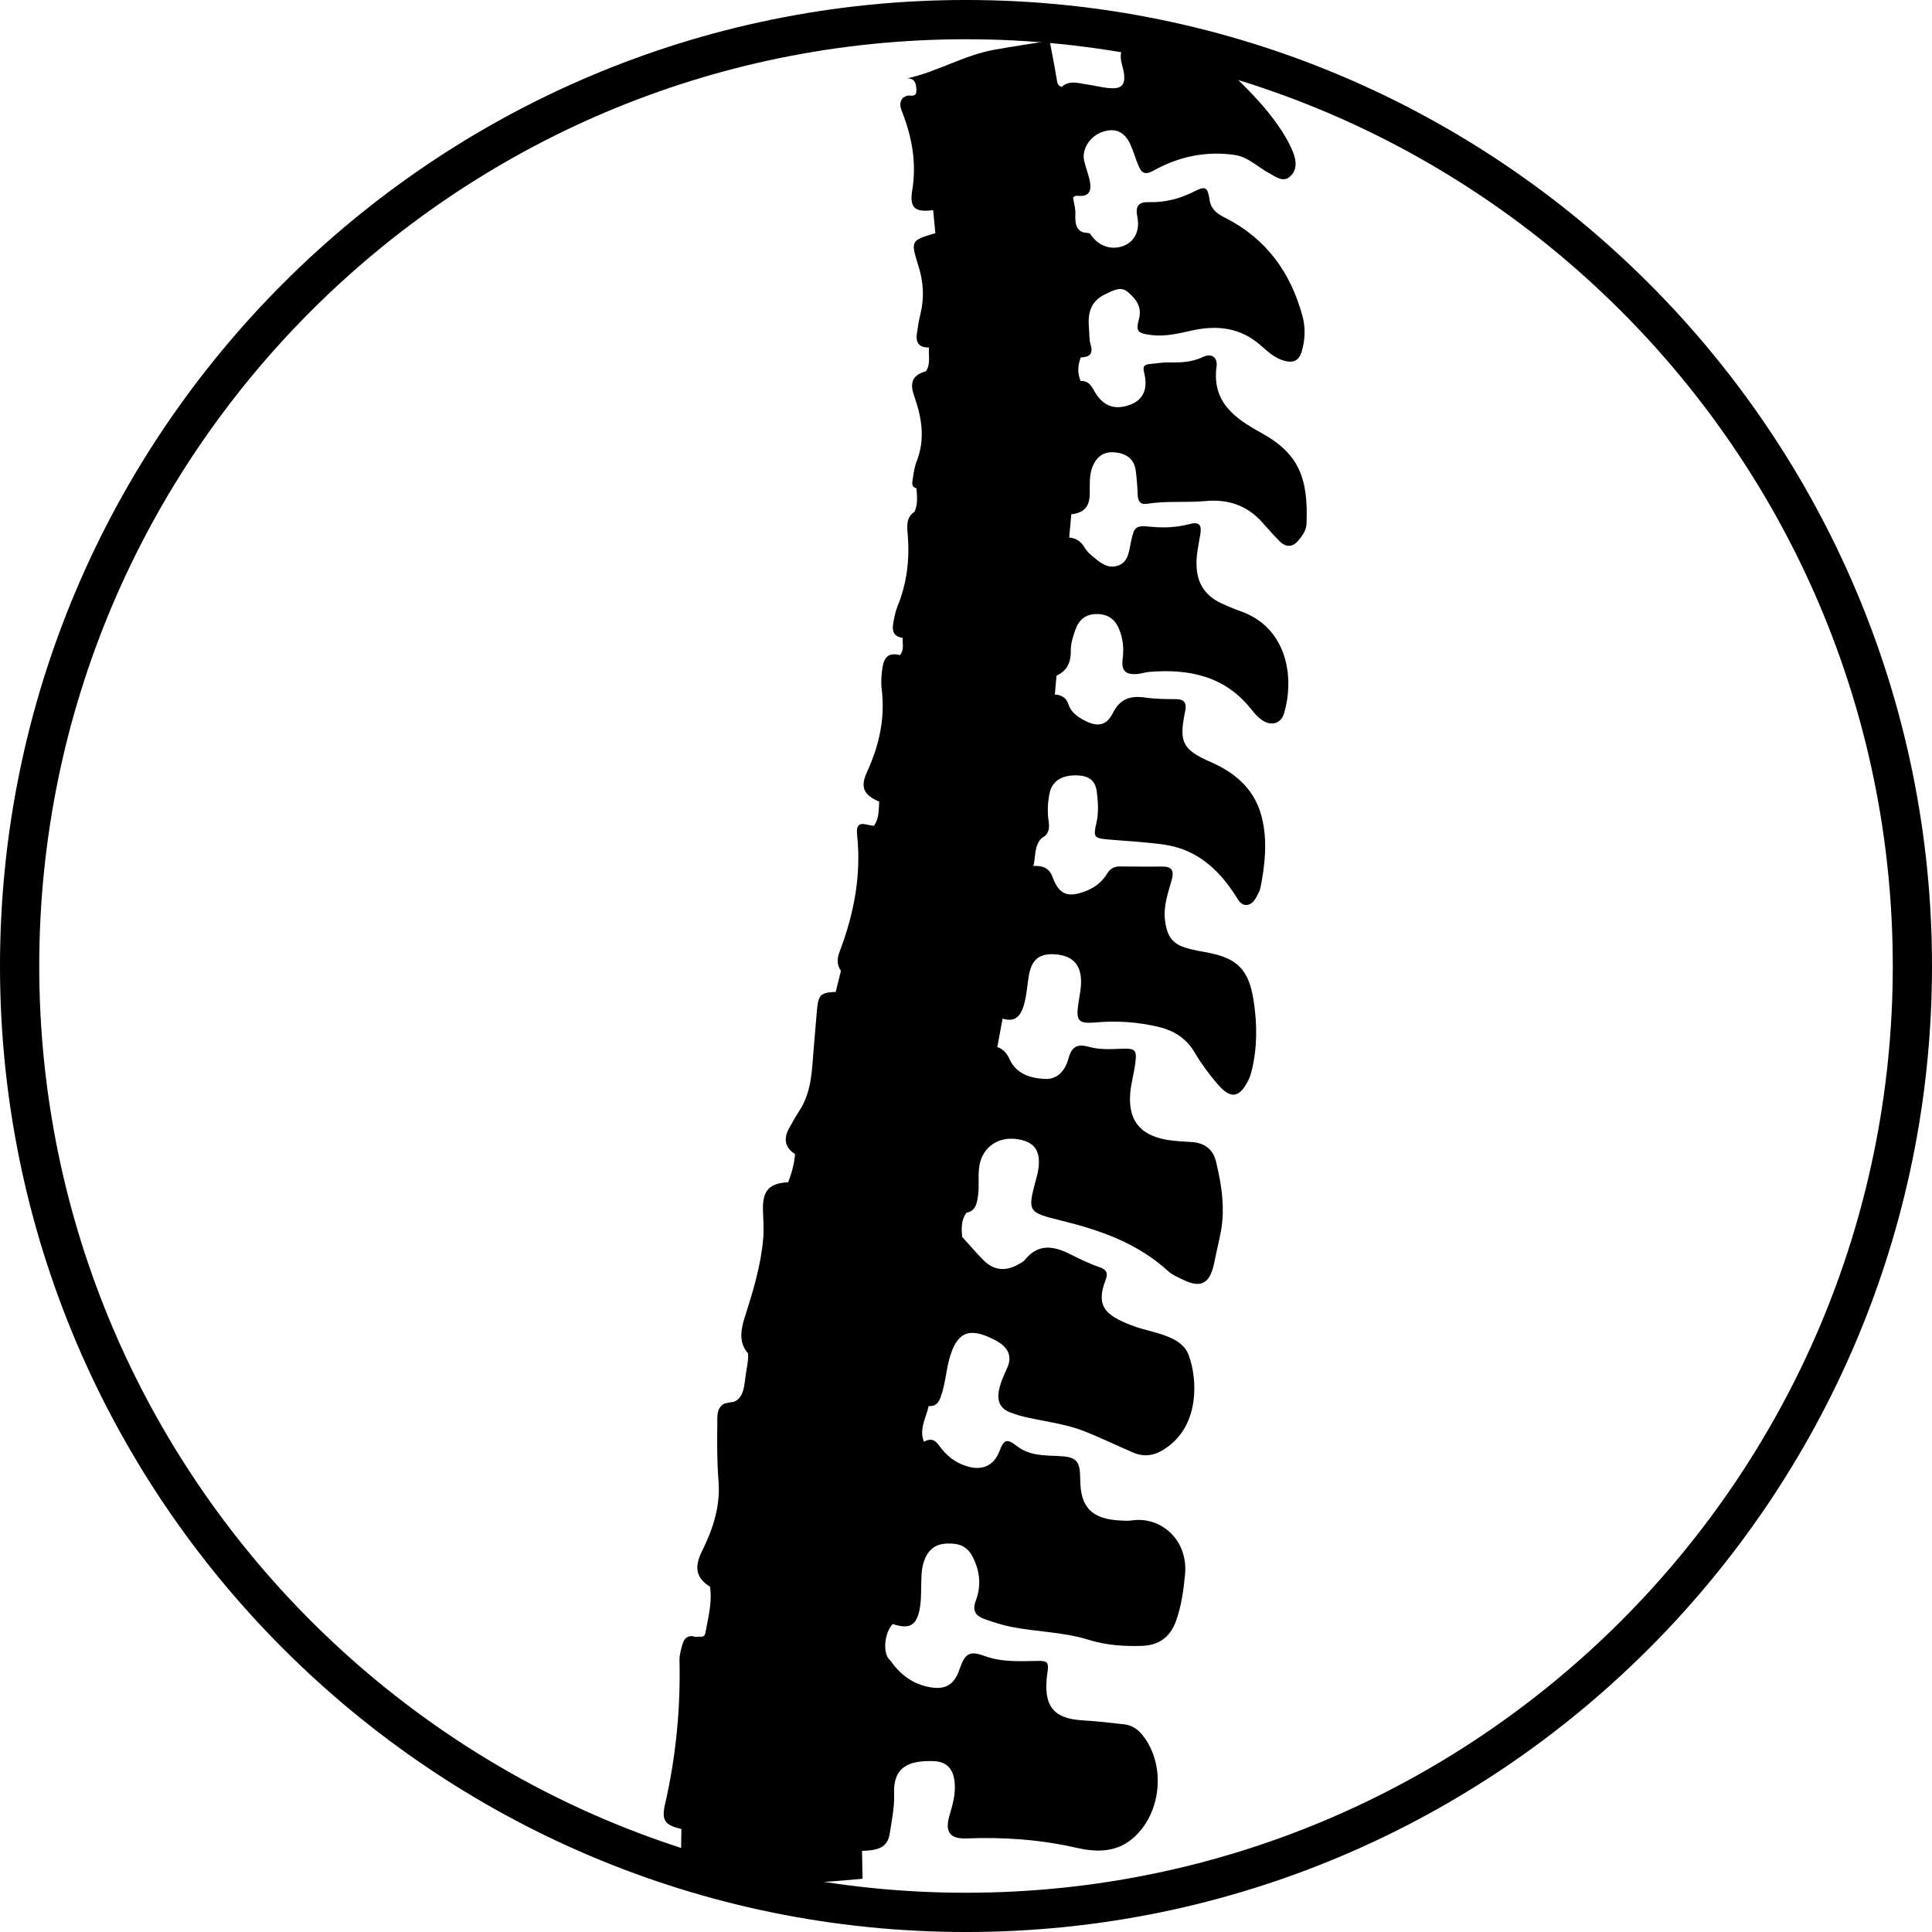 <?xml version="1.0" encoding="utf-8"?>
<!-- Generator: Adobe Illustrator 16.0.0, SVG Export Plug-In . SVG Version: 6.00 Build 0)  -->
<!DOCTYPE svg PUBLIC "-//W3C//DTD SVG 1.1//EN" "http://www.w3.org/Graphics/SVG/1.1/DTD/svg11.dtd">
<svg version="1.1" id="Layer_1" xmlns="http://www.w3.org/2000/svg" xmlns:xlink="http://www.w3.org/1999/xlink" x="0px" y="0px"
	 width="320px" height="320px" viewBox="0 0 320 320" enable-background="new 0 0 320 320" xml:space="preserve">
<path display="none" d="M160.002,320.002C71.778,320.002,0,248.215,0,159.987C0,71.768,71.778-0.002,160.002-0.002
	c88.22,0,159.998,71.77,159.998,159.99C320,248.215,248.222,320.002,160.002,320.002 M160.002,6.494
	C75.367,6.494,6.5,75.356,6.5,159.987c0,84.647,68.867,153.51,153.502,153.51c84.639,0,153.493-68.862,153.493-153.51
	C313.495,75.356,244.641,6.494,160.002,6.494"/>
<path d="M159.998,320.002C71.776,320.002,0,248.226,0,160S71.776-0.002,159.998-0.002C248.224-0.002,320,71.774,320,160
	S248.224,320.002,159.998,320.002 M159.998,6.502C75.37,6.502,6.5,75.355,6.5,160c0,84.646,68.869,153.498,153.498,153.498
	c84.637,0,153.506-68.853,153.506-153.498C313.504,75.355,244.635,6.502,159.998,6.502"/>
<path d="M142.777,306.559c0.025,1.544,0.058,3.079,0.09,4.623c-6.323,0.592-12.647,1.019-19.012,0.879
	c-3.219-0.065-6.356-0.583-9.436-1.453c-1.281-0.354-2.529-0.583-3.843-0.542c2.135-0.23,2.373-1.676,2.275-3.417
	c-0.074-1.231,0.008-2.464,0.016-3.695c0.329-0.361,0.772-0.509,1.24-0.509c6.233,0.123,12.491-0.739,18.716,0.436
	c3.096,0.582,6.012,1.74,8.993,2.668C142.292,305.688,142.884,305.836,142.777,306.559"/>
<path d="M173.853,6.749c0.402,2.094,0.813,4.18,1.158,6.274c0.106,0.591,0.114,1.174,0.837,1.363
	c-1.198,1.725-3.161,1.708-4.895,1.955c-6.504,0.895-13.058,0.411-19.595,0.476c-0.648,0-1.33-0.049-1.798-0.607
	c0.222-0.115,0.418-0.279,0.648-0.345c0.608-0.164,1.594,0.354,1.577-0.87c-0.017-1.002-0.14-2.004-1.52-2.021
	c4.96-1.067,9.37-3.827,14.388-4.73C167.718,7.701,170.789,7.241,173.853,6.749"/>
<path d="M142.777,306.559c-4.821-1.758-9.625-3.441-14.864-3.646c-5.018-0.205-10.027,0.304-15.045,0.041
	c-2.734-0.665-3.342-1.412-2.71-4.147c1.79-7.826,2.57-15.734,2.39-23.758c-0.024-0.887,0.23-1.807,0.477-2.678
	c0.304-1.117,1.026-1.65,2.233-1.231c3.236-0.23,6.086,1.347,9.116,2.053c2.398,0.559,4.755,0.944,7.21,0.838
	c4.402-0.156,8.771,0.632,13.172,0.41c0.92-0.049,1.782,0.346,2.677,0.542c1.569,2.267,3.589,3.868,6.357,4.427
	c2.759,0.55,4.221-0.271,5.141-2.932c0.903-2.628,1.643-3.121,4.155-2.192c2.94,1.075,5.946,0.846,8.951,0.813
	c1.363-0.017,1.709,0.23,1.471,1.79c-0.862,5.757,0.985,7.794,5.921,8.065c2.283,0.123,4.558,0.41,6.833,0.656
	c1.24,0.148,2.217,0.838,2.973,1.774c3.983,4.984,3.146,13.205-1.766,17.237c-2.76,2.259-6.036,2.152-9.189,1.43
	c-5.995-1.372-12.023-1.782-18.142-1.553c-2.833,0.123-3.671-1.092-2.866-3.827c0.525-1.757,1.019-3.531,0.854-5.396
	c-0.197-2.209-1.248-3.49-3.441-3.572c-4.205-0.164-6.767,0.994-6.594,5.371c0.082,2.127-0.361,4.303-0.69,6.438
	C147.072,305.771,145.897,306.493,142.777,306.559"/>
<path d="M153.034,238.807c1.019-0.616,1.79-0.411,2.496,0.599c1.191,1.7,2.76,2.94,4.829,3.516c2.431,0.673,4.295-0.23,5.19-2.579
	c0.739-1.963,1.224-2.103,2.891-0.821c2.004,1.553,4.386,1.544,6.742,1.635c3.121,0.123,3.721,0.714,3.737,3.876
	c0.016,4.624,1.913,6.578,6.619,6.808c0.656,0.033,1.322,0.091,1.963-0.016c4.722-0.69,9.361,3.186,8.771,9.033
	c-0.255,2.596-0.6,5.207-1.511,7.687c-0.97,2.637-2.809,3.976-5.643,4.065c-2.973,0.09-5.913-0.106-8.754-0.994
	c-4.222-1.33-8.673-1.306-12.976-2.176c-1.479-0.313-2.907-0.764-4.32-1.273c-1.552-0.541-2.036-1.461-1.453-3.021
	c0.879-2.324,0.739-4.624-0.313-6.882c-0.928-2.028-2.151-2.71-4.565-2.596c-2.078,0.099-3.187,1.298-3.77,3.153
	c-0.411,1.339-0.346,2.719-0.395,4.099c-0.017,1.174-0.017,2.373-0.23,3.522c-0.533,2.825-1.716,3.466-4.475,2.547
	c-1.051,0.049-2.078,0.016-3.031-0.534c-7.26-4.188-15.291-4.591-23.372-4.706c-1.363-0.017-2.776,0.173-3.876-0.944
	c-2.217-1.396-2.685-3.137-1.314-5.888c1.815-3.646,3.055-7.425,2.743-11.522c-0.263-3.211-0.247-6.405-0.206-9.616
	c0.017-1.184-0.189-2.563,1.191-3.311c2.809-0.665,5.584-0.566,8.229,0.575c5.905,2.546,12.229,3.375,18.429,4.755
	C148.764,238.265,150.866,238.708,153.034,238.807"/>
<path d="M159.35,204.856c1.142,1.256,2.258,2.537,3.44,3.77c1.692,1.773,3.712,2.036,5.855,0.805
	c0.395-0.23,0.854-0.428,1.126-0.772c2.233-2.775,4.796-2.274,7.522-0.911c1.585,0.797,3.187,1.585,4.845,2.144
	c1.24,0.41,1.372,1.092,0.994,2.069c-1.7,4.435-0.009,5.889,4.246,7.539c2.25,0.887,4.697,1.166,6.897,2.267
	c1.232,0.624,2.193,1.479,2.645,2.768c1.462,4.114,1.635,11.128-3.269,14.922c-1.905,1.486-3.761,2.069-5.986,1.125
	c-2.702-1.158-5.354-2.455-8.098-3.54c-2.998-1.166-6.209-1.56-9.338-2.241c-1.018-0.222-2.02-0.51-2.989-0.896
	c-1.568-0.624-2.094-1.823-1.807-3.482c0.247-1.379,0.847-2.619,1.396-3.867c0.764-1.709,0.296-3.056-1.19-4.099
	c-0.32-0.229-0.674-0.419-1.019-0.591c-4.147-2.119-6.151-1.24-7.383,3.219c-0.559,2.086-0.682,4.271-1.438,6.324
	c-0.361,0.985-0.879,1.576-1.979,1.478c-1.544,0.847-2.792-0.131-4.016-0.788c-3.17-1.7-6.496-3.055-9.814-4.41
	c-4.024-1.634-8.245-2.455-12.639-2.176c-1.322,0.082-2.636-0.009-3.449-1.339c-1.651-1.913-1.158-4.065-0.501-6.135
	c1.347-4.237,2.636-8.467,3.014-12.942c0.123-1.503,0.008-2.998-0.041-4.501c-0.107-3.399,0.96-4.599,4.18-4.779
	c0.862-0.575,1.667-0.164,2.398,0.255c7.358,4.18,15.464,5.938,23.692,7.316C157.699,203.575,158.922,203.484,159.35,204.856"/>
<path d="M165.188,173.419c1.002,0.37,1.577,1.019,2.053,2.062c1.109,2.414,3.458,3.121,5.872,3.228
	c2.177,0.099,3.392-1.618,3.86-3.375c0.566-2.127,1.568-2.456,3.474-1.922c1.725,0.468,3.515,0.361,5.289,0.295
	c2.381-0.082,2.603,0.165,2.282,2.588c-0.213,1.552-0.656,3.079-0.805,4.64c-0.41,4.541,1.544,7.063,6.036,7.851
	c1.355,0.223,2.743,0.296,4.114,0.37c2.086,0.123,3.532,1.166,4.024,3.153c1.002,4.082,1.626,8.229,0.674,12.441
	c-0.361,1.602-0.674,3.203-1.035,4.797c-0.706,3.071-2.192,3.811-4.977,2.463c-0.887-0.418-1.848-0.82-2.555-1.453
	c-5.05-4.64-11.226-6.792-17.73-8.393c-5.617-1.38-5.584-1.487-4.139-6.924c0.082-0.32,0.189-0.624,0.246-0.952
	c0.641-3.244-0.213-4.928-2.8-5.503c-3.187-0.723-5.855,0.756-6.693,3.598c-0.542,1.872-0.106,3.794-0.386,5.675
	c-0.189,1.265-0.37,2.496-1.914,2.816c-0.838,0.099-1.544-0.181-2.201-0.657c-4.729-3.383-10.117-5.174-15.718-6.34
	c-2.76-0.574-5.478-1.347-8.303-1.552c-0.871-0.074-1.643-0.419-2.177-1.175c-1.79-1.157-1.897-2.66-0.919-4.394
	c0.542-0.969,1.092-1.93,1.692-2.866c2.086-3.235,2.02-6.947,2.349-10.577c0.172-2.012,0.345-4.032,0.517-6.053
	c0.222-2.488,0.616-2.866,3.104-2.973c0.796-0.222,1.372,0.255,1.979,0.632c6.685,4.238,14.134,6.308,21.854,7.589
	C163.267,172.68,164.359,172.655,165.188,173.419"/>
<path d="M171.167,143.428c1.479-0.058,2.595,0.255,3.203,1.913c1.034,2.792,2.438,3.351,5.239,2.341
	c1.577-0.566,2.907-1.536,3.777-2.998c0.493-0.813,1.15-1.183,2.086-1.174c2.365,0.024,4.73,0.041,7.088,0.024
	c1.568-0.017,1.913,0.739,1.527,2.144c-0.6,2.192-1.421,4.377-1.125,6.726c0.361,2.981,1.388,4.14,4.303,4.821
	c0.772,0.188,1.545,0.337,2.316,0.468c5.297,0.92,7.276,2.809,8.072,8.139c0.584,3.844,0.6,7.711-0.336,11.521
	c-0.132,0.501-0.279,1.019-0.51,1.479c-1.503,3.055-2.956,3.269-5.133,0.739c-1.412-1.643-2.701-3.384-3.802-5.248
	c-1.347-2.274-3.318-3.589-5.889-4.213c-3.474-0.838-6.956-1.075-10.52-0.764c-2.94,0.255-3.269-0.279-2.834-3.244
	c0.189-1.289,0.485-2.562,0.419-3.893c-0.115-2.546-1.511-3.941-4.254-4.139c-2.57-0.197-3.885,0.797-4.369,3.433
	c-0.295,1.659-0.361,3.367-0.854,5.018c-0.525,1.807-1.486,2.834-3.516,2.193c-2.365-0.387-4.385-1.594-6.389-2.809
	c-2.398-1.454-4.961-2.268-7.729-2.661c-3.498-0.509-7.054-0.484-10.52-1.265c-0.805-0.189-1.733-0.238-2.135-1.183
	c-0.739-1.019-0.616-2.144-0.213-3.187c2.381-6.241,3.613-12.647,2.891-19.356c-0.296-2.743,1.602-1.479,2.792-1.486
	c1.577-0.189,2.973,0.394,4.271,1.166c4.402,2.611,9.396,3.161,14.249,4.204C165.895,142.705,168.604,142.598,171.167,143.428"/>
<path d="M174.707,115.021c1.067,0.082,1.896,0.517,2.241,1.593c0.436,1.371,1.512,2.102,2.694,2.727
	c2.053,1.084,3.613,0.895,4.648-1.175c1.207-2.447,2.939-2.981,5.395-2.628c1.684,0.238,3.408,0.255,5.101,0.263
	c1.486,0.008,1.773,0.739,1.511,2.021c-1.026,5.01-0.566,6.291,4.229,8.393c4.459,1.946,7.563,4.854,8.599,9.699
	c0.788,3.712,0.378,7.424-0.345,11.104c-0.083,0.377-0.255,0.739-0.436,1.092c-0.419,0.83-0.912,1.749-1.922,1.782
	c-0.952,0.033-1.347-0.887-1.815-1.609c-2.775-4.287-6.355-7.548-11.579-8.353c-3.104-0.468-6.258-0.6-9.395-0.879
	c-2.439-0.205-2.579-0.386-2.037-2.727c0.402-1.691,0.279-3.416,0.082-5.083c-0.229-2.053-1.38-2.817-3.563-2.817
	c-2.357,0-3.885,1.035-4.271,2.957c-0.32,1.553-0.395,3.121-0.148,4.697c0.156,1.093,0.05,2.095-1.092,2.678
	c-1.076,0.566-2.103,0.394-3.162-0.123c-2.587-1.257-5.231-2.374-7.949-3.302c-4.172-1.421-8.524-1.766-12.894-1.963
	c-1.019-0.049-2.119,0.263-2.973-0.591c-2.603-1.101-3.17-2.415-2.02-4.911c1.996-4.361,3.03-8.878,2.431-13.715
	c-0.14-1.224-0.058-2.464,0.148-3.704c0.295-1.757,1.174-2.381,2.866-1.938c1.454-0.222,2.653,0.452,3.884,1.068
	c3.991,1.963,8.057,3.761,12.508,4.385c2.373,0.336,4.804,0.353,7.202,0.583C173.368,114.626,174.091,114.561,174.707,115.021"/>
<path d="M177.097,89.028c1.133,0.107,1.946,0.649,2.529,1.635c0.255,0.46,0.616,0.862,1.019,1.199
	c1.297,1.092,2.645,2.439,4.5,1.832c1.741-0.567,1.856-2.374,2.168-3.909c0.542-2.587,0.756-2.8,3.4-2.529
	c2.118,0.205,4.172,0.099,6.225-0.436c1.691-0.443,2.151,0.049,1.856,1.791c-0.313,1.807-0.731,3.589-0.592,5.453
	c0.189,2.751,1.561,4.665,4.016,5.822c1.068,0.501,2.152,0.961,3.261,1.355c7.662,2.661,9.018,10.898,7.178,16.975
	c-0.51,1.626-2.053,2.062-3.49,1.142c-0.78-0.493-1.38-1.191-1.955-1.921c-4.377-5.502-10.339-6.702-16.934-6.143
	c-0.648,0.066-1.281,0.288-1.93,0.345c-1.963,0.14-2.652-0.575-2.398-2.545c0.222-1.741,0.05-3.4-0.641-5.002
	c-0.706-1.642-1.946-2.406-3.703-2.39c-1.807,0.017-2.924,0.969-3.499,2.628c-0.386,1.117-0.764,2.234-0.747,3.441
	c0.033,1.848-0.575,3.334-2.373,4.147c-0.871,0.714-1.602,0.115-2.324-0.279c-3.351-1.856-6.85-3.236-10.701-3.63
	c-3.9-0.402-7.629-1.873-11.604-1.921c-0.329-0.017-0.608-0.23-0.854-0.452c-1.347-0.139-1.774-1.01-1.585-2.209
	c0.156-1.018,0.361-2.069,0.747-3.03c1.593-3.901,2.037-7.925,1.659-12.097c-0.115-1.281-0.181-2.669,1.149-3.531
	c1.084-0.805,2.119-0.288,3.146,0.123c3.523,1.413,7.12,2.529,10.865,3.211c2.924,0.525,5.847,0.353,8.771,0.427
	C175.224,88.561,176.226,88.413,177.097,89.028"/>
<path d="M178.993,63.102c1.175-0.066,1.717,0.673,2.218,1.593c1.396,2.546,3.358,3.293,5.913,2.365
	c2.168-0.78,3.071-2.554,2.39-5.289c-0.287-1.125,0.017-1.412,1.002-1.486c1.035-0.09,2.069-0.287,3.121-0.263
	c1.913,0.058,3.794-0.033,5.567-0.879c1.585-0.755,2.48,0.181,2.3,1.528c-0.821,5.946,3.079,8.656,7.391,11.021
	c6.192,3.416,7.818,7.391,7.507,15.111c-0.05,1.018-0.657,1.856-1.265,2.62c-0.953,1.207-2.086,1.33-3.195,0.222
	c-1.018-1.019-1.963-2.119-2.932-3.187c-2.513-2.809-5.724-3.811-9.395-3.465c-3.203,0.295-6.423-0.066-9.625,0.452
	c-1.084,0.172-1.52-0.395-1.553-1.47c-0.041-1.314-0.156-2.62-0.312-3.925c-0.23-2.021-1.52-2.932-3.449-3.121
	c-1.931-0.188-3.104,0.756-3.762,2.48c-0.55,1.462-0.378,2.981-0.419,4.484c-0.058,2.069-0.952,3.039-3.055,3.293
	c-0.477,0.206-0.912,0.049-1.314-0.156c-4.565-2.3-9.526-2.595-14.486-2.825c-2.661-0.106-5.313-0.575-7.999-0.452
	c-0.739,0.033-1.412-0.222-1.855-0.879c-0.953-0.254-0.666-1.035-0.592-1.618c0.14-0.969,0.288-1.971,0.641-2.858
	c1.462-3.729,0.821-7.309-0.451-10.915c-0.78-2.225-0.124-3.408,1.995-3.991c1.125-0.706,2.283-0.336,3.4-0.008
	c4.36,1.256,8.804,1.897,13.337,1.815c2.217-0.033,4.41-0.411,6.619-0.55C177.54,62.691,178.304,62.609,178.993,63.102"/>
<path d="M180.513,38.654c1.298,2.045,3.384,2.841,5.503,2.103c1.807-0.641,2.841-2.472,2.364-4.845
	c-0.361-1.791,0.206-2.48,1.922-2.431c2.678,0.074,5.157-0.567,7.556-1.798c1.807-0.928,2.185-0.674,2.48,1.396
	c0.229,1.577,1.265,2.333,2.545,2.973c6.809,3.433,10.891,9.05,12.845,16.302c0.525,1.914,0.443,3.893-0.106,5.823
	c-0.452,1.577-1.438,2.012-2.998,1.552c-1.593-0.468-2.727-1.585-3.909-2.603c-3.269-2.841-7.021-3.285-11.07-2.431
	c-2.299,0.493-4.582,1.109-6.98,0.797c-2.267-0.288-2.562-0.591-2.004-2.702c0.526-2.02-0.574-3.334-1.872-4.435
	c-1.149-0.985-2.382-0.246-3.63,0.329c-2.546,1.174-3.022,3.219-2.792,5.683c0.082,0.911,0.016,1.872,0.279,2.727
	c0.46,1.585-0.247,2.069-1.643,2.102c-0.854,0.477-1.659,0.099-2.447-0.172c-2.628-0.895-5.338-1.273-8.098-1.224
	c-4.377,0.065-8.754-0.205-13.132,0.172c-0.533,0.041-1.051,0.008-1.453-0.418c-1.618,0.041-2.251-0.789-2.004-2.333
	c0.164-1.092,0.32-2.185,0.591-3.252c0.657-2.669,0.493-5.264-0.328-7.884c-1.331-4.246-1.29-4.254,2.792-5.461
	c3.022-0.559,6.036,0.074,9.001,0.402c3.515,0.394,6.939-0.033,10.372-0.411C176.398,38.375,178.443,38.292,180.513,38.654"/>
<path d="M149.561,16.209c5.478,0.008,10.955,0.131,16.416-0.025c3.359-0.09,6.742-0.353,9.871-1.798
	c1.348-1.174,2.851-0.575,4.313-0.378c1.223,0.172,2.438,0.509,3.67,0.591c2.004,0.148,2.612-0.575,2.309-2.587
	c-0.091-0.641-0.329-1.265-0.436-1.913c-0.304-1.741,0.369-2.916,2.119-3.417c2.267-0.657,4.533-1.273,6.767-1.996
	c1.101-0.361,1.979-0.14,2.677,0.657c4.624,5.264,10.299,9.543,14.355,15.333c1.019,1.462,1.938,2.973,2.579,4.632
	c0.525,1.331,0.648,2.801-0.46,3.868c-1.149,1.108-2.341,0.156-3.408-0.419c-1.946-1.026-3.564-2.768-5.855-3.096
	c-4.755-0.69-9.271,0.288-13.411,2.595c-1.494,0.83-2.012,0.329-2.505-0.829c-0.492-1.134-0.813-2.357-1.33-3.482
	c-0.952-2.135-2.529-2.825-4.632-2.103c-2.11,0.723-3.498,2.932-3.006,4.887c0.271,1.142,0.723,2.242,0.937,3.392
	c0.263,1.429-0.115,2.497-1.922,2.316c-0.313-0.033-0.648-0.008-0.879,0.304c-2.242,0.805-4.591,0.427-6.89,0.567
	c-3.639,0.222-7.293-0.066-10.939,0.435c-1.807,0.254-3.481,1.101-5.338,1.06c-2.989,0.394-3.958-0.312-3.465-3.318
	c0.731-4.435-0.017-8.59-1.577-12.696C149.19,17.95,148.796,17.055,149.561,16.209"/>
<path d="M117.598,262.803c1.01,0.288,2.045,0.361,3.096,0.37c6.011,0.049,11.982,0.328,17.837,1.904
	c1.864,0.502,3.465,1.528,5.207,2.259c1.363,0.566,2.743,1.125,4.131,1.651c-1.437,1.461-1.7,4.977-0.444,5.994
	c-6.414,0.279-12.803-0.451-19.208-0.451c-1.782,0-3.581-0.648-5.338-1.134c-2.562-0.689-5.091-1.494-7.629-2.258
	c0.55-0.197,1.404,0.312,1.585-0.69C117.294,267.919,117.992,265.414,117.598,262.803"/>
<path d="M123.913,224.172c1.133,0.714,2.398,0.896,3.729,0.797c6.98-0.485,13.074,2.308,19.208,5.083
	c2.275,1.035,4.32,2.702,6.972,2.833c-0.427,1.955-1.643,3.803-0.788,5.922c-1.101,0.682-2.365,0.55-3.433,0.254
	c-4.074-1.149-8.254-1.79-12.393-2.578c-3.622-0.69-6.939-2.251-10.438-3.326c-2.25-0.698-4.484-0.706-6.767-0.69
	c3.063-0.008,3.194-2.258,3.474-4.467C123.634,226.726,123.979,225.478,123.913,224.172"/>
<path d="M131.69,191.142c3.63,0.764,7.251,1.535,10.881,2.291c5.609,1.166,10.939,3.022,15.653,6.381
	c0.583,0.411,1.231,0.707,1.848,1.06c-0.896,1.199-0.83,2.595-0.715,3.975c-0.838-1.108-2.185-0.846-3.252-1.002
	c-5.437-0.755-10.709-2.185-15.924-3.794c-2.521-0.788-4.829-2.258-7.235-3.416c-0.764-0.361-1.503-0.821-2.398-0.821
	C131.132,194.304,131.551,192.76,131.69,191.142"/>
<path d="M139.287,160.788c3.006,1.355,6.266,1.216,9.419,1.486c4.624,0.428,8.993,1.363,12.853,4.09
	c1.396,0.986,3.178,1.225,4.5,2.35c-0.287,1.56-0.583,3.137-0.87,4.697c-9.141-1.158-17.969-3.269-25.729-8.565
	c-0.329-0.214-0.69-0.378-1.035-0.559C138.712,163.121,139.007,161.946,139.287,160.788"/>
<path d="M145.626,132.776c5.363,0.065,10.725,0.181,15.85,2.004c2.76,0.969,5.486,2.053,8.139,3.301
	c1.002,0.469,1.954,0.633,2.997,0.665c-1.371,1.29-1.034,3.104-1.445,4.682c-2.924,0.484-5.749-0.32-8.524-0.854
	c-4.706-0.92-9.534-1.503-13.78-4.09c-1.248-0.764-2.735-1.149-4.114-1.716C145.626,135.568,145.528,134.155,145.626,132.776"/>
<path d="M154.562,34.802c2.751-1.741,5.93-1.881,8.984-1.938c4.73-0.099,9.452-0.534,14.191-0.132
	c0.131,0.896,0.41,1.791,0.378,2.678c-0.082,1.79,0.147,3.227,2.39,3.244c-3.835,0.058-7.613,0.83-11.44,1.142
	c-2.939,0.238-5.863-0.189-8.754-0.542c-1.791-0.213-3.695,0.32-5.388-0.632C154.8,37.348,154.677,36.075,154.562,34.802"/>
<path d="M151.786,80.874c2.939,0.698,5.945,0.436,8.918,0.666c4.55,0.345,9.051,0.566,13.444,1.979
	c1.224,0.394,2.144,1.215,3.293,1.667c-0.115,1.281-0.23,2.554-0.345,3.843c-8.098,0.649-15.907-0.468-23.323-3.9
	c-0.756-0.354-1.512-0.378-2.3-0.354C152.049,83.502,151.9,82.188,151.786,80.874"/>
<path d="M153.872,57.551c5.272-0.657,10.561-0.238,15.842-0.345c3.235-0.066,6.274,0.953,9.288,1.987
	c-0.484,1.306-0.575,2.604-0.017,3.909c-2.71,0.263-5.412,0.608-8.13,0.755c-5.174,0.279-10.217-0.632-15.177-2.028
	c-0.772-0.222-1.527-0.254-2.308-0.337C154.184,60.261,153.757,58.864,153.872,57.551"/>
<path d="M149.503,105.634c4.188-0.377,8.064,1.339,12.121,1.766c4.287,0.459,8.245,1.815,11.867,4.155
	c0.452,0.295,0.952,0.411,1.503,0.361c-0.099,1.035-0.189,2.07-0.279,3.104c-7.884,0.329-15.316-1.256-22.247-5.076
	c-1.076-0.591-2.275-0.969-3.408-1.437C149.798,107.646,149.47,106.611,149.503,105.634"/>
</svg>
